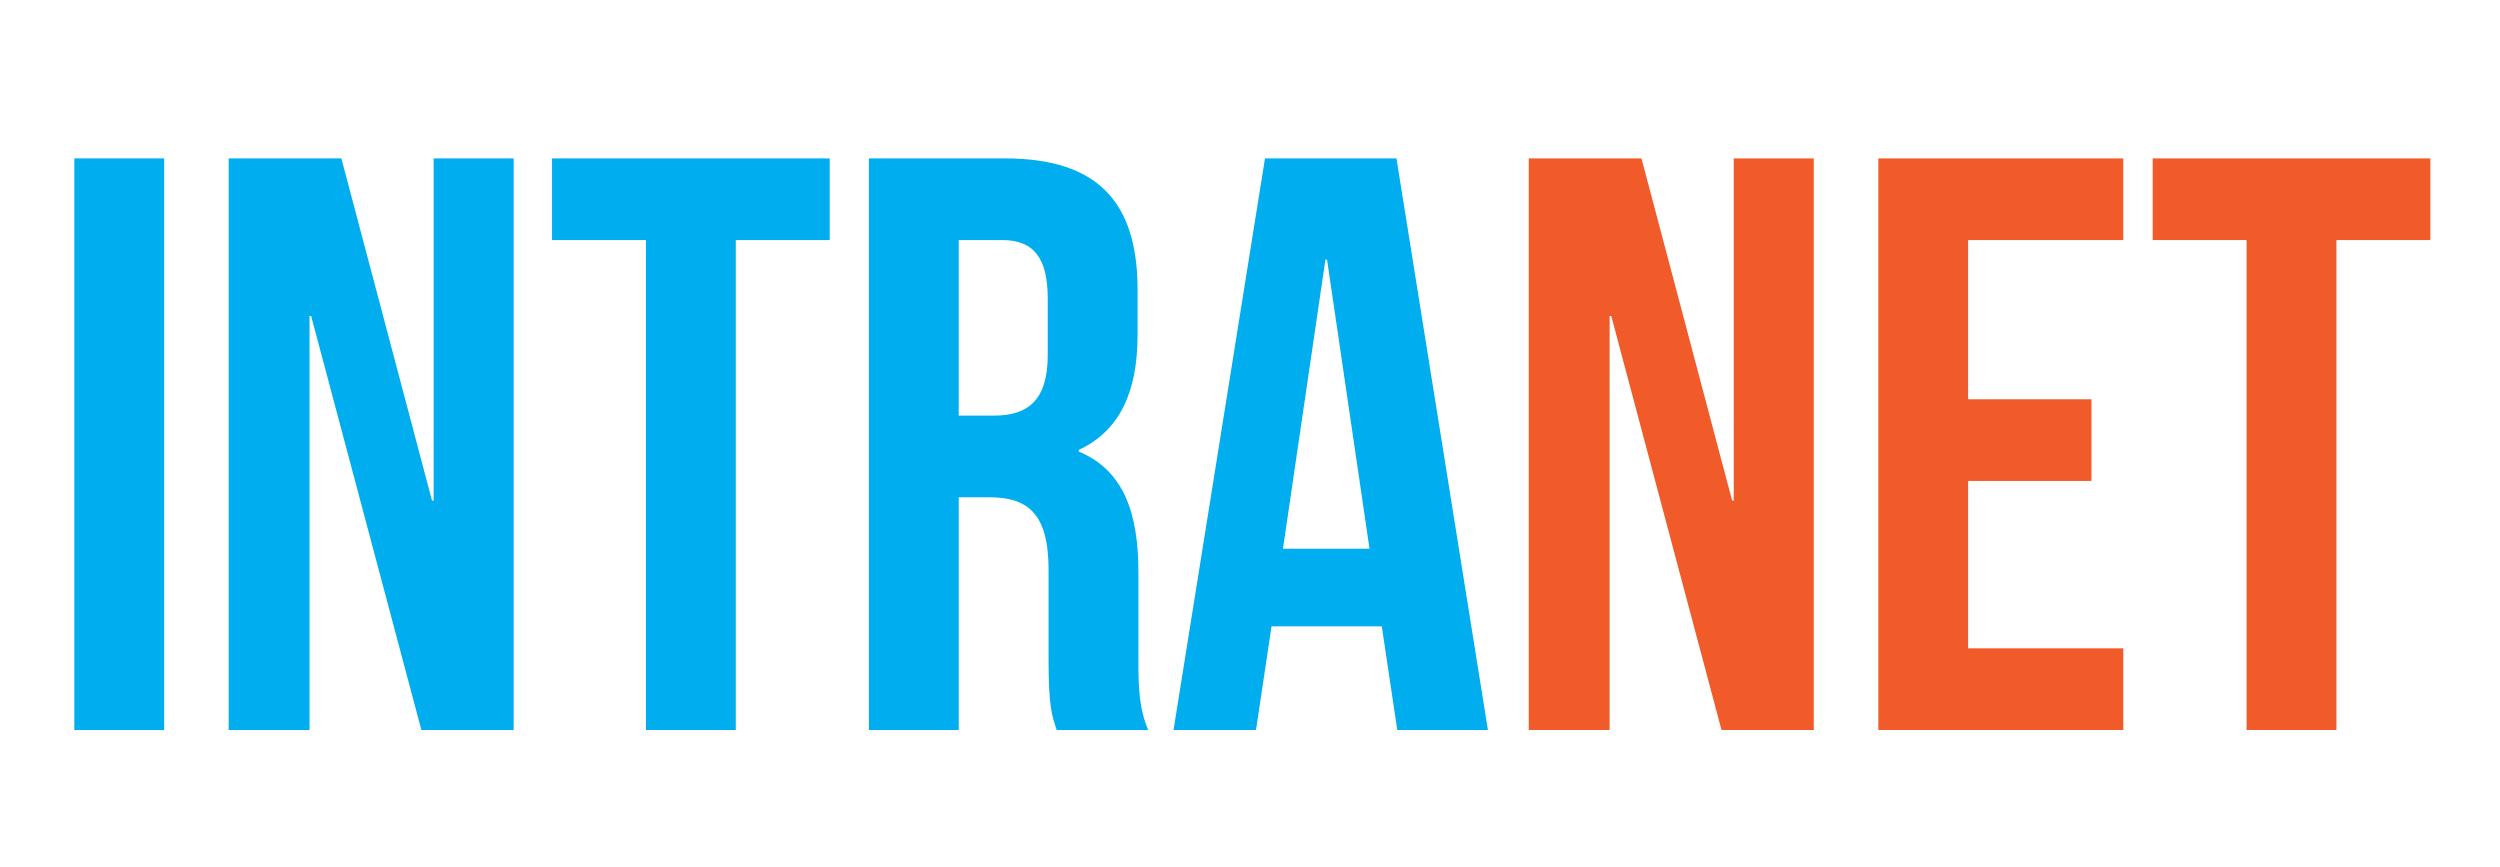 <?xml version="1.0" encoding="utf-8"?>
<!-- Generator: Adobe Illustrator 16.0.3, SVG Export Plug-In . SVG Version: 6.00 Build 0)  -->
<!DOCTYPE svg PUBLIC "-//W3C//DTD SVG 1.1//EN" "http://www.w3.org/Graphics/SVG/1.1/DTD/svg11.dtd">
<svg version="1.1" id="Capa_1" xmlns="http://www.w3.org/2000/svg" xmlns:xlink="http://www.w3.org/1999/xlink" x="0px" y="0px"
	 width="150px" height="52px" viewBox="0 0 150 52" enable-background="new 0 0 150 52" xml:space="preserve">
<g enable-background="new    ">
	<path fill="#00AEEF" d="M4.46,9.503h5.39v34.297H4.46V9.503z"/>
	<path fill="#00AEEF" d="M18.669,18.96h-0.098v24.841H13.72V9.503h6.762l5.438,20.53h0.098V9.503h4.802v34.297h-5.537L18.669,18.96z
		"/>
	<path fill="#00AEEF" d="M33.123,9.503h16.659v4.9h-5.635v29.397h-5.39V14.403h-5.635V9.503z"/>
	<path fill="#00AEEF" d="M63.403,43.801c-0.294-0.882-0.489-1.421-0.489-4.214v-5.39c0-3.185-1.078-4.36-3.528-4.36h-1.861v13.964
		h-5.39V9.503h8.133c5.586,0,7.986,2.597,7.986,7.889v2.695c0,3.527-1.127,5.781-3.527,6.908v0.098
		c2.695,1.127,3.577,3.675,3.577,7.252v5.291c0,1.666,0.049,2.892,0.588,4.165H63.403z M57.524,14.403v10.534h2.106
		c2.009,0,3.234-0.882,3.234-3.626v-3.381c0-2.45-0.833-3.527-2.744-3.527H57.524z"/>
	<path fill="#00AEEF" d="M89.275,43.801h-5.438l-0.931-6.223h-6.614l-0.932,6.223h-4.948l5.487-34.297h7.889L89.275,43.801z
		 M76.978,32.924h5.193l-2.548-17.345h-0.098L76.978,32.924z"/>
</g>
<g enable-background="new    ">
	<path fill="#F15A29" d="M96.676,18.96h-0.098v24.841h-4.852V9.503h6.762l5.439,20.53h0.098V9.503h4.801v34.297h-5.535L96.676,18.96
		z"/>
	<path fill="#F15A29" d="M118.088,23.957h7.398v4.9h-7.398v10.044h9.31v4.899h-14.698V9.503h14.698v4.9h-9.31V23.957z"/>
	<path fill="#F15A29" d="M129.162,9.503h16.659v4.9h-5.635v29.397h-5.39V14.403h-5.635V9.503z"/>
</g>
</svg>
